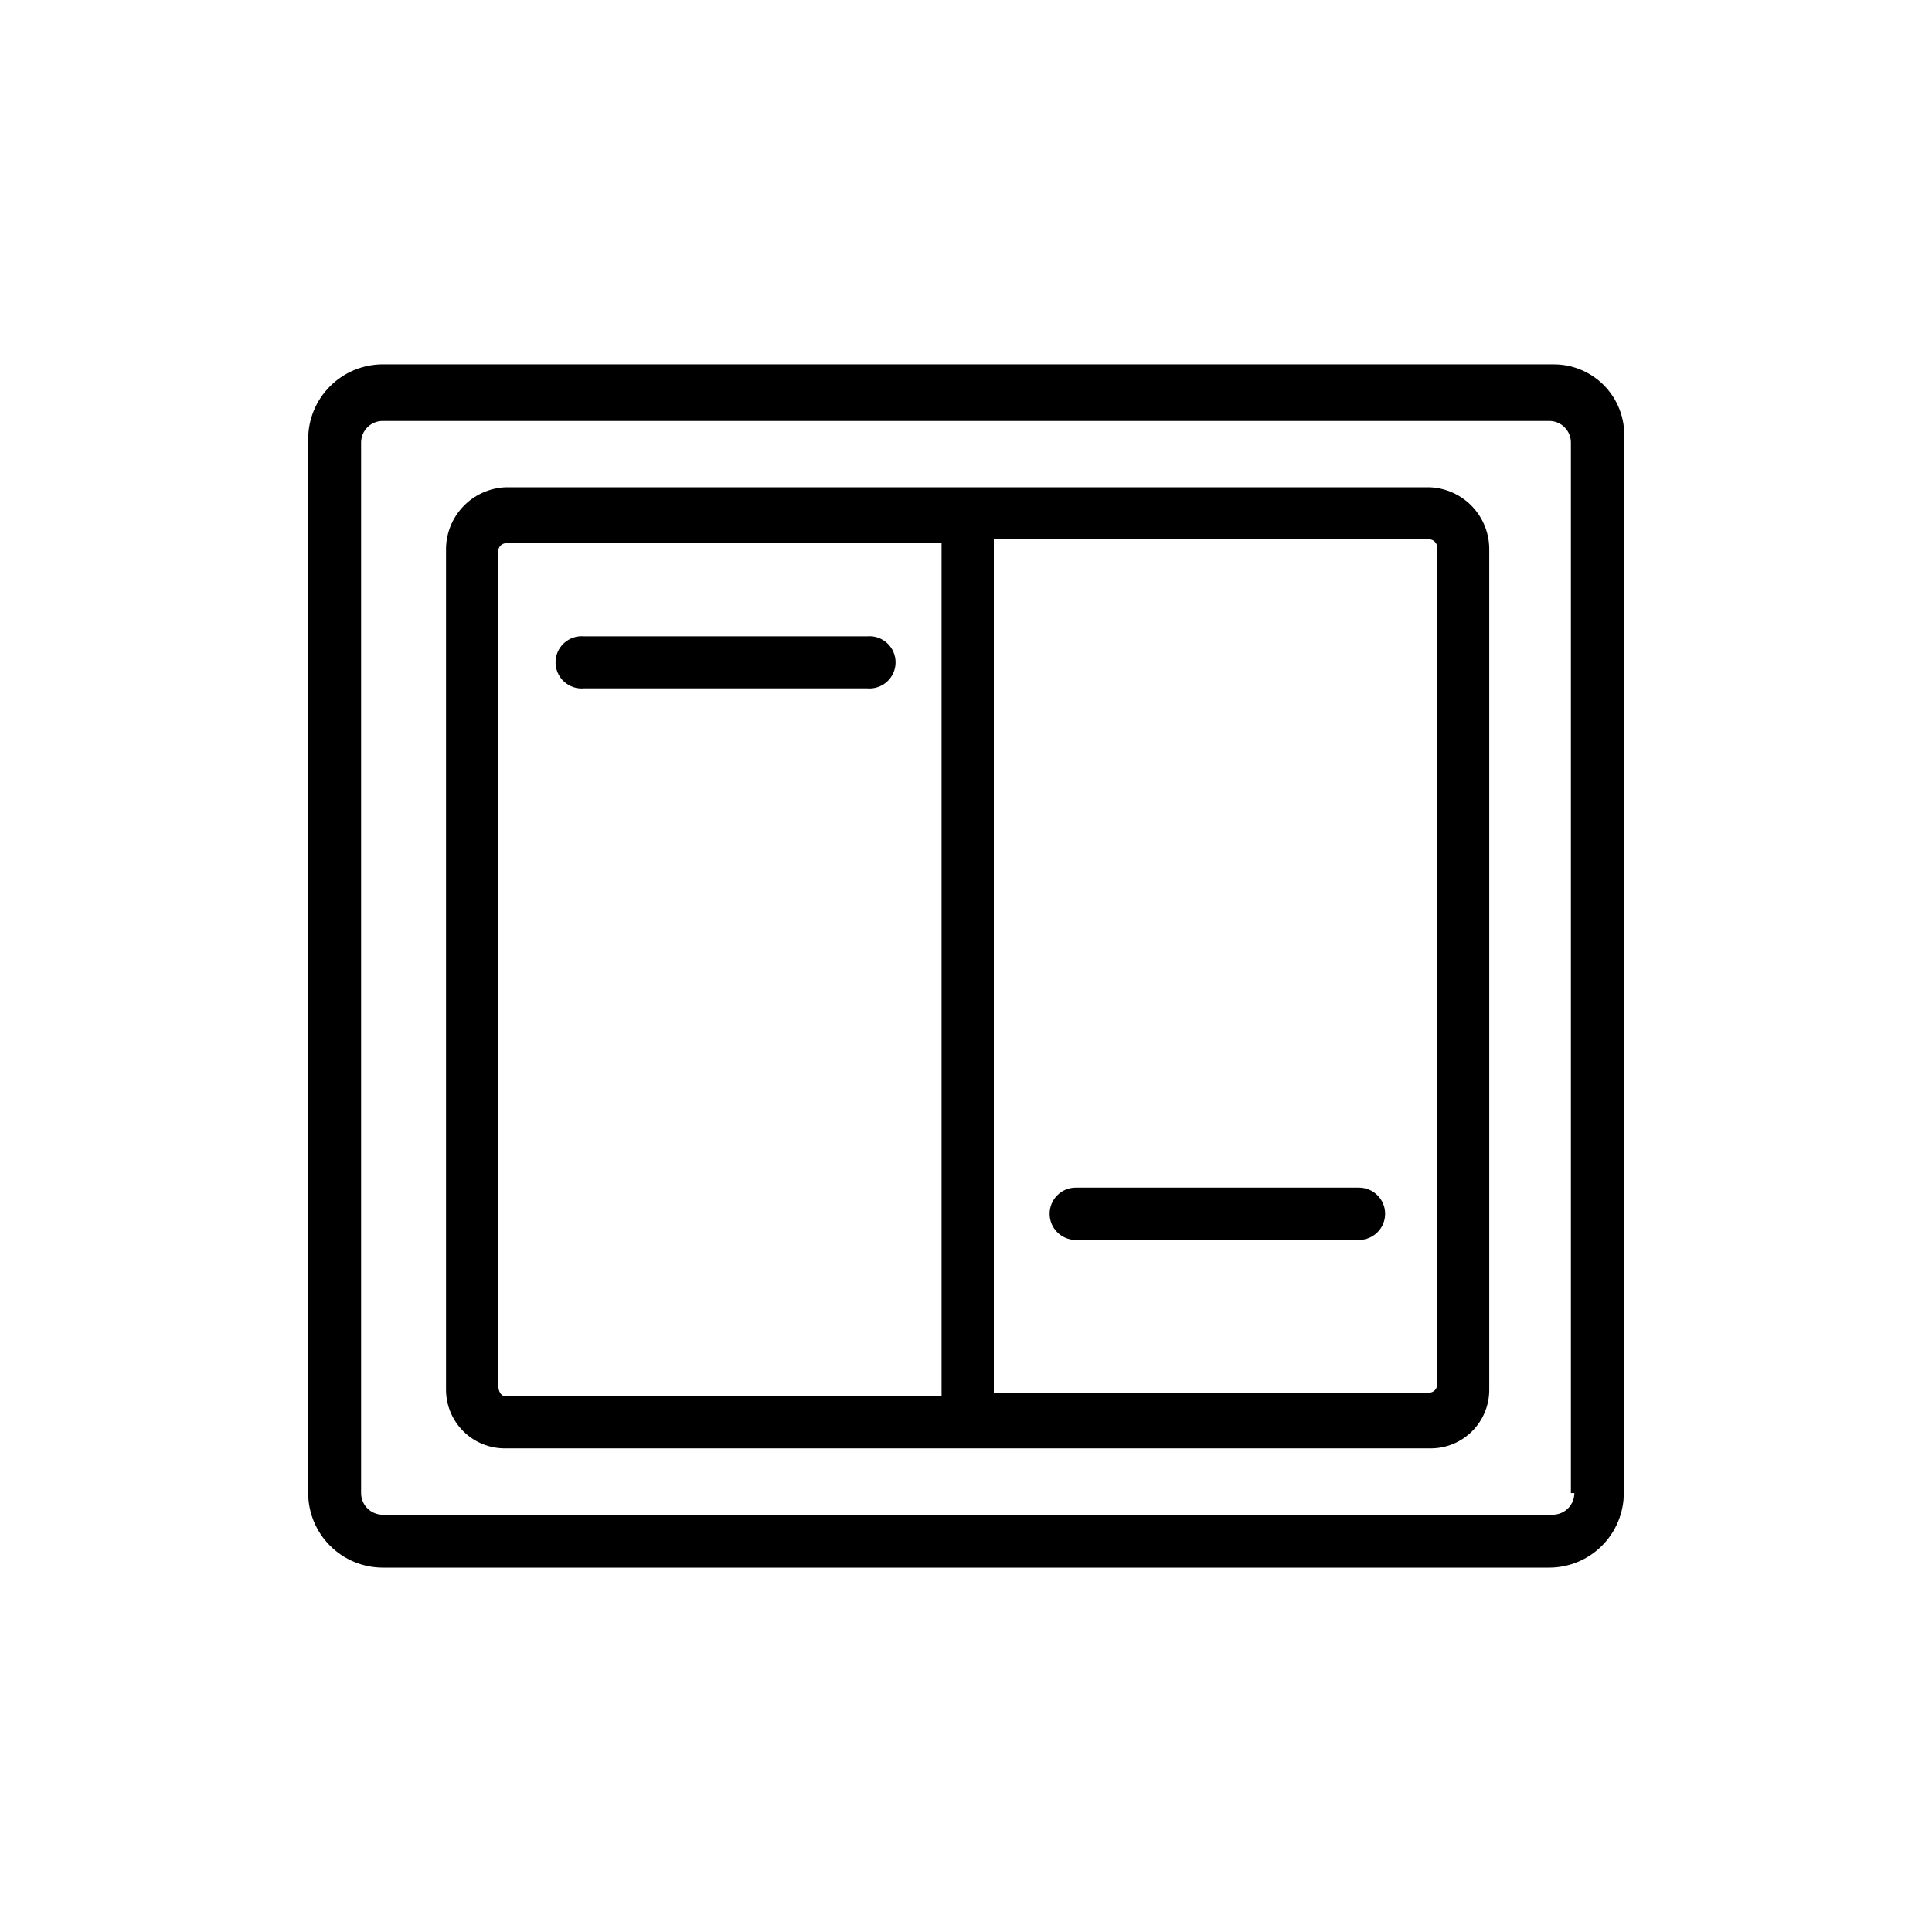 <?xml version="1.0" encoding="UTF-8"?>
<!-- Uploaded to: SVG Repo, www.svgrepo.com, Generator: SVG Repo Mixer Tools -->
<svg fill="#000000" width="800px" height="800px" version="1.1" viewBox="144 144 512 512" xmlns="http://www.w3.org/2000/svg">
 <g>
  <path d="m555.49 240.55h-310.07c-5.234 0.016-10.25 2.102-13.949 5.801-3.703 3.703-5.789 8.715-5.805 13.949v279.39c0.016 5.234 2.102 10.25 5.805 13.949 3.699 3.703 8.715 5.785 13.949 5.801h309.16c5.231-0.016 10.246-2.098 13.949-5.801 3.699-3.699 5.785-8.715 5.801-13.949v-278.41c0.594-5.324-1.133-10.648-4.738-14.613-3.606-3.969-8.738-6.191-14.098-6.109zm5.727 299.14c0 1.52-0.605 2.973-1.68 4.047-1.07 1.074-2.527 1.68-4.047 1.68h-310.07c-3.164 0-5.727-2.566-5.727-5.727v-278.41c0-3.16 2.562-5.723 5.727-5.723h309.16c1.516 0 2.973 0.602 4.047 1.676s1.676 2.531 1.676 4.047v278.41z"/>
  <path d="m373.78 312.63h-75c-1.938-0.176-3.859 0.473-5.297 1.785s-2.258 3.168-2.258 5.113c0 1.949 0.82 3.805 2.258 5.117s3.359 1.961 5.297 1.781h75c1.938 0.18 3.863-0.469 5.301-1.781s2.258-3.168 2.258-5.117c0-1.945-0.82-3.801-2.258-5.113s-3.363-1.961-5.301-1.785z"/>
  <path d="m504.14 458.74h-75.055c-3.824 0-6.926 3.102-6.926 6.926 0 3.828 3.102 6.93 6.926 6.93h75.055c3.828 0 6.93-3.102 6.93-6.93 0-3.824-3.102-6.926-6.93-6.926z"/>
  <path d="m522.92 273.13h-244.92c-4.301 0.18-8.363 2.035-11.316 5.168-2.953 3.137-4.562 7.301-4.484 11.609v222.13c-0.062 4.211 1.582 8.266 4.559 11.242 2.977 2.977 7.031 4.621 11.242 4.559h244.92c4.203 0.062 8.254-1.582 11.223-4.562 2.965-2.977 4.598-7.035 4.519-11.238v-222.13c0.094-4.301-1.504-8.469-4.445-11.605-2.945-3.137-7-4.992-11.297-5.172zm-246.87 237.94v-221.16c0.082-1.043 0.906-1.867 1.945-1.949h115.53v226.09h-115.53c-0.973 0-1.945-0.973-1.945-2.977zm248.81 0c-0.078 1.051-0.898 1.895-1.945 2.004h-115.54v-226.14h115.54c1.047 0.109 1.867 0.953 1.945 2.004z"/>
 </g>
</svg>
